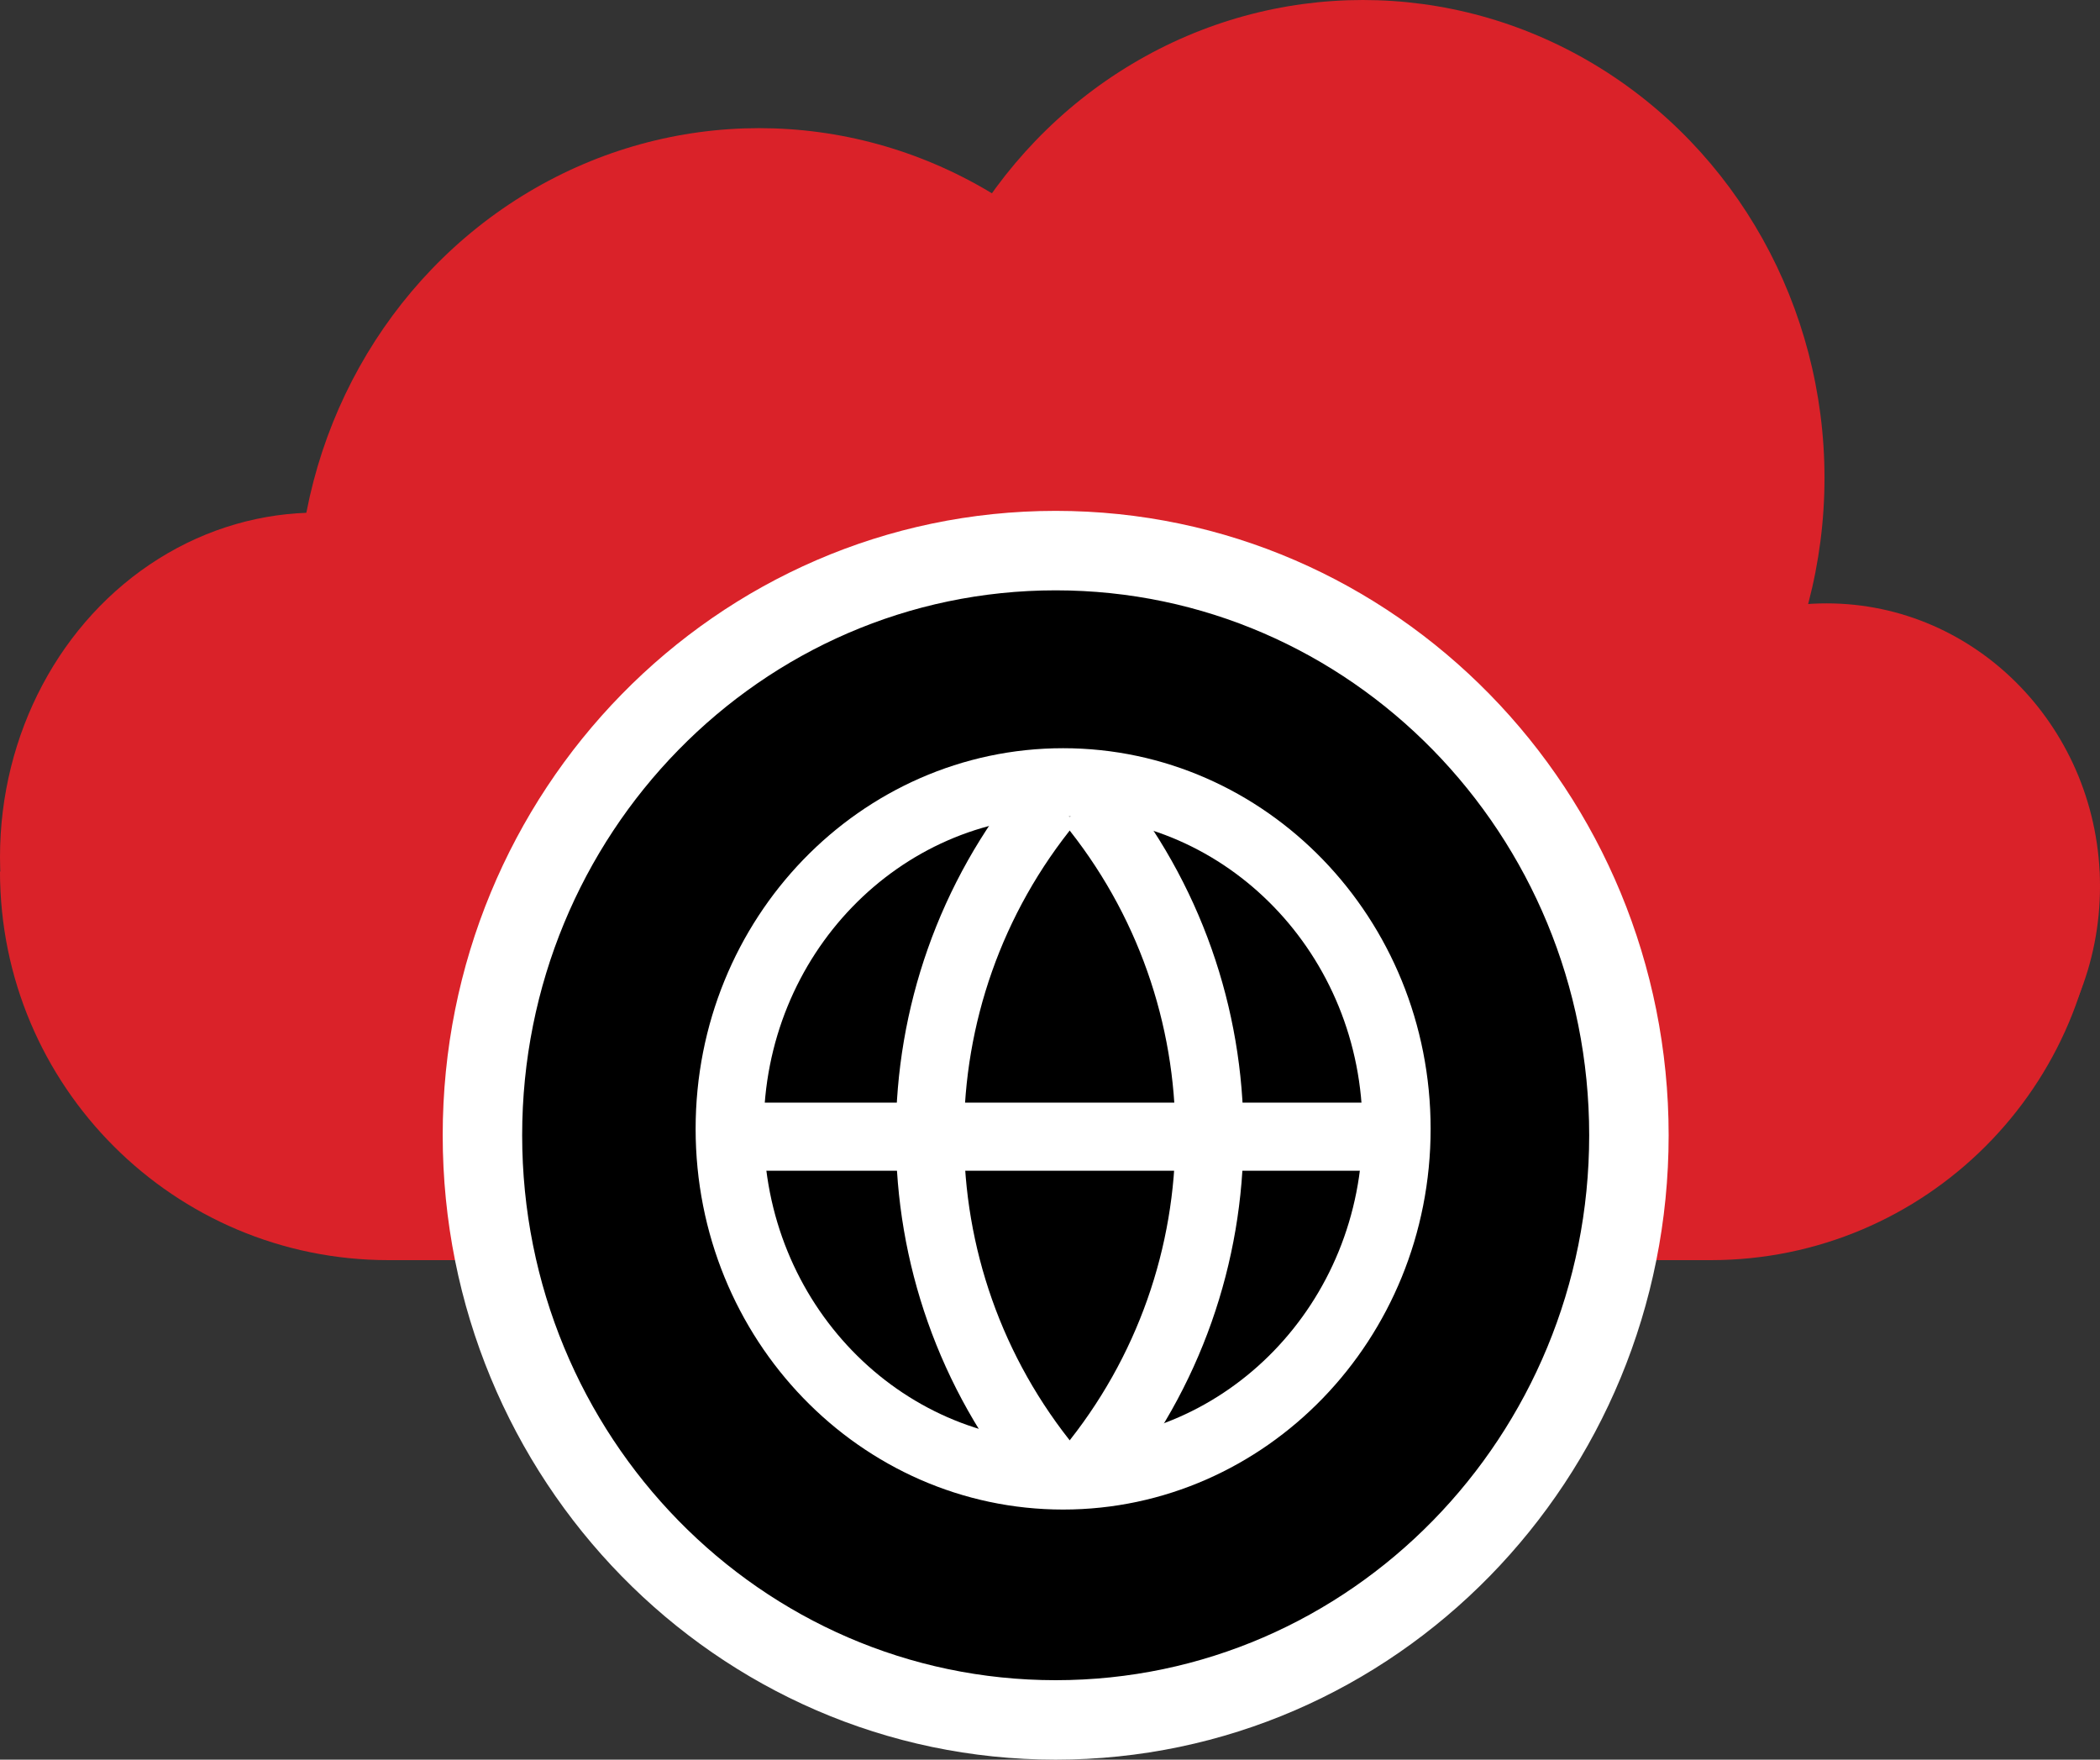 <?xml version="1.0" encoding="UTF-8"?> <svg xmlns="http://www.w3.org/2000/svg" width="370" height="310" viewBox="0 0 370 310" fill="none"><rect x="0" y="0" width="370" height="310" fill="#333333" stroke="none"/><path d="M0 153.533H369.881C369.881 191.346 339.227 222 301.414 222H68.467C30.654 222 0 191.346 0 153.533Z" fill="#DA2229"></path><ellipse cx="321.826" cy="156.153" rx="48.174" ry="49.856" fill="#DA2229"></ellipse><ellipse cx="55.9" cy="150.979" rx="55.9" ry="60.674" fill="#DA2229"></ellipse><ellipse cx="133.764" cy="106.767" rx="81.35" ry="84.191" fill="#DA2229"></ellipse><ellipse cx="240.11" cy="84.191" rx="81.35" ry="84.191" fill="#DA2229"></ellipse><path d="M186 303C241.919 303 287 256.746 287 200C287 143.254 241.919 97 186 97C130.081 97 85 143.254 85 200C85 256.746 130.081 303 186 303Z" fill="black" stroke="white" stroke-width="14"></path><line x1="242.812" y1="200.25" x2="129.5" y2="200.25" stroke="white" stroke-width="12"></line><path d="M185 141.062V141.062C156.792 175.315 156.792 224.748 185 259V259" stroke="white" stroke-width="12"></path><path d="M191.938 259V259C220.145 224.748 220.145 175.315 191.938 141.062V141.062" stroke="white" stroke-width="12"></path><path d="M246.062 198.875C246.062 232.799 219.563 259.938 187.312 259.938C155.062 259.938 128.562 232.799 128.562 198.875C128.562 164.951 155.062 137.812 187.312 137.812C219.563 137.812 246.062 164.951 246.062 198.875Z" stroke="white" stroke-width="12"></path></svg> 